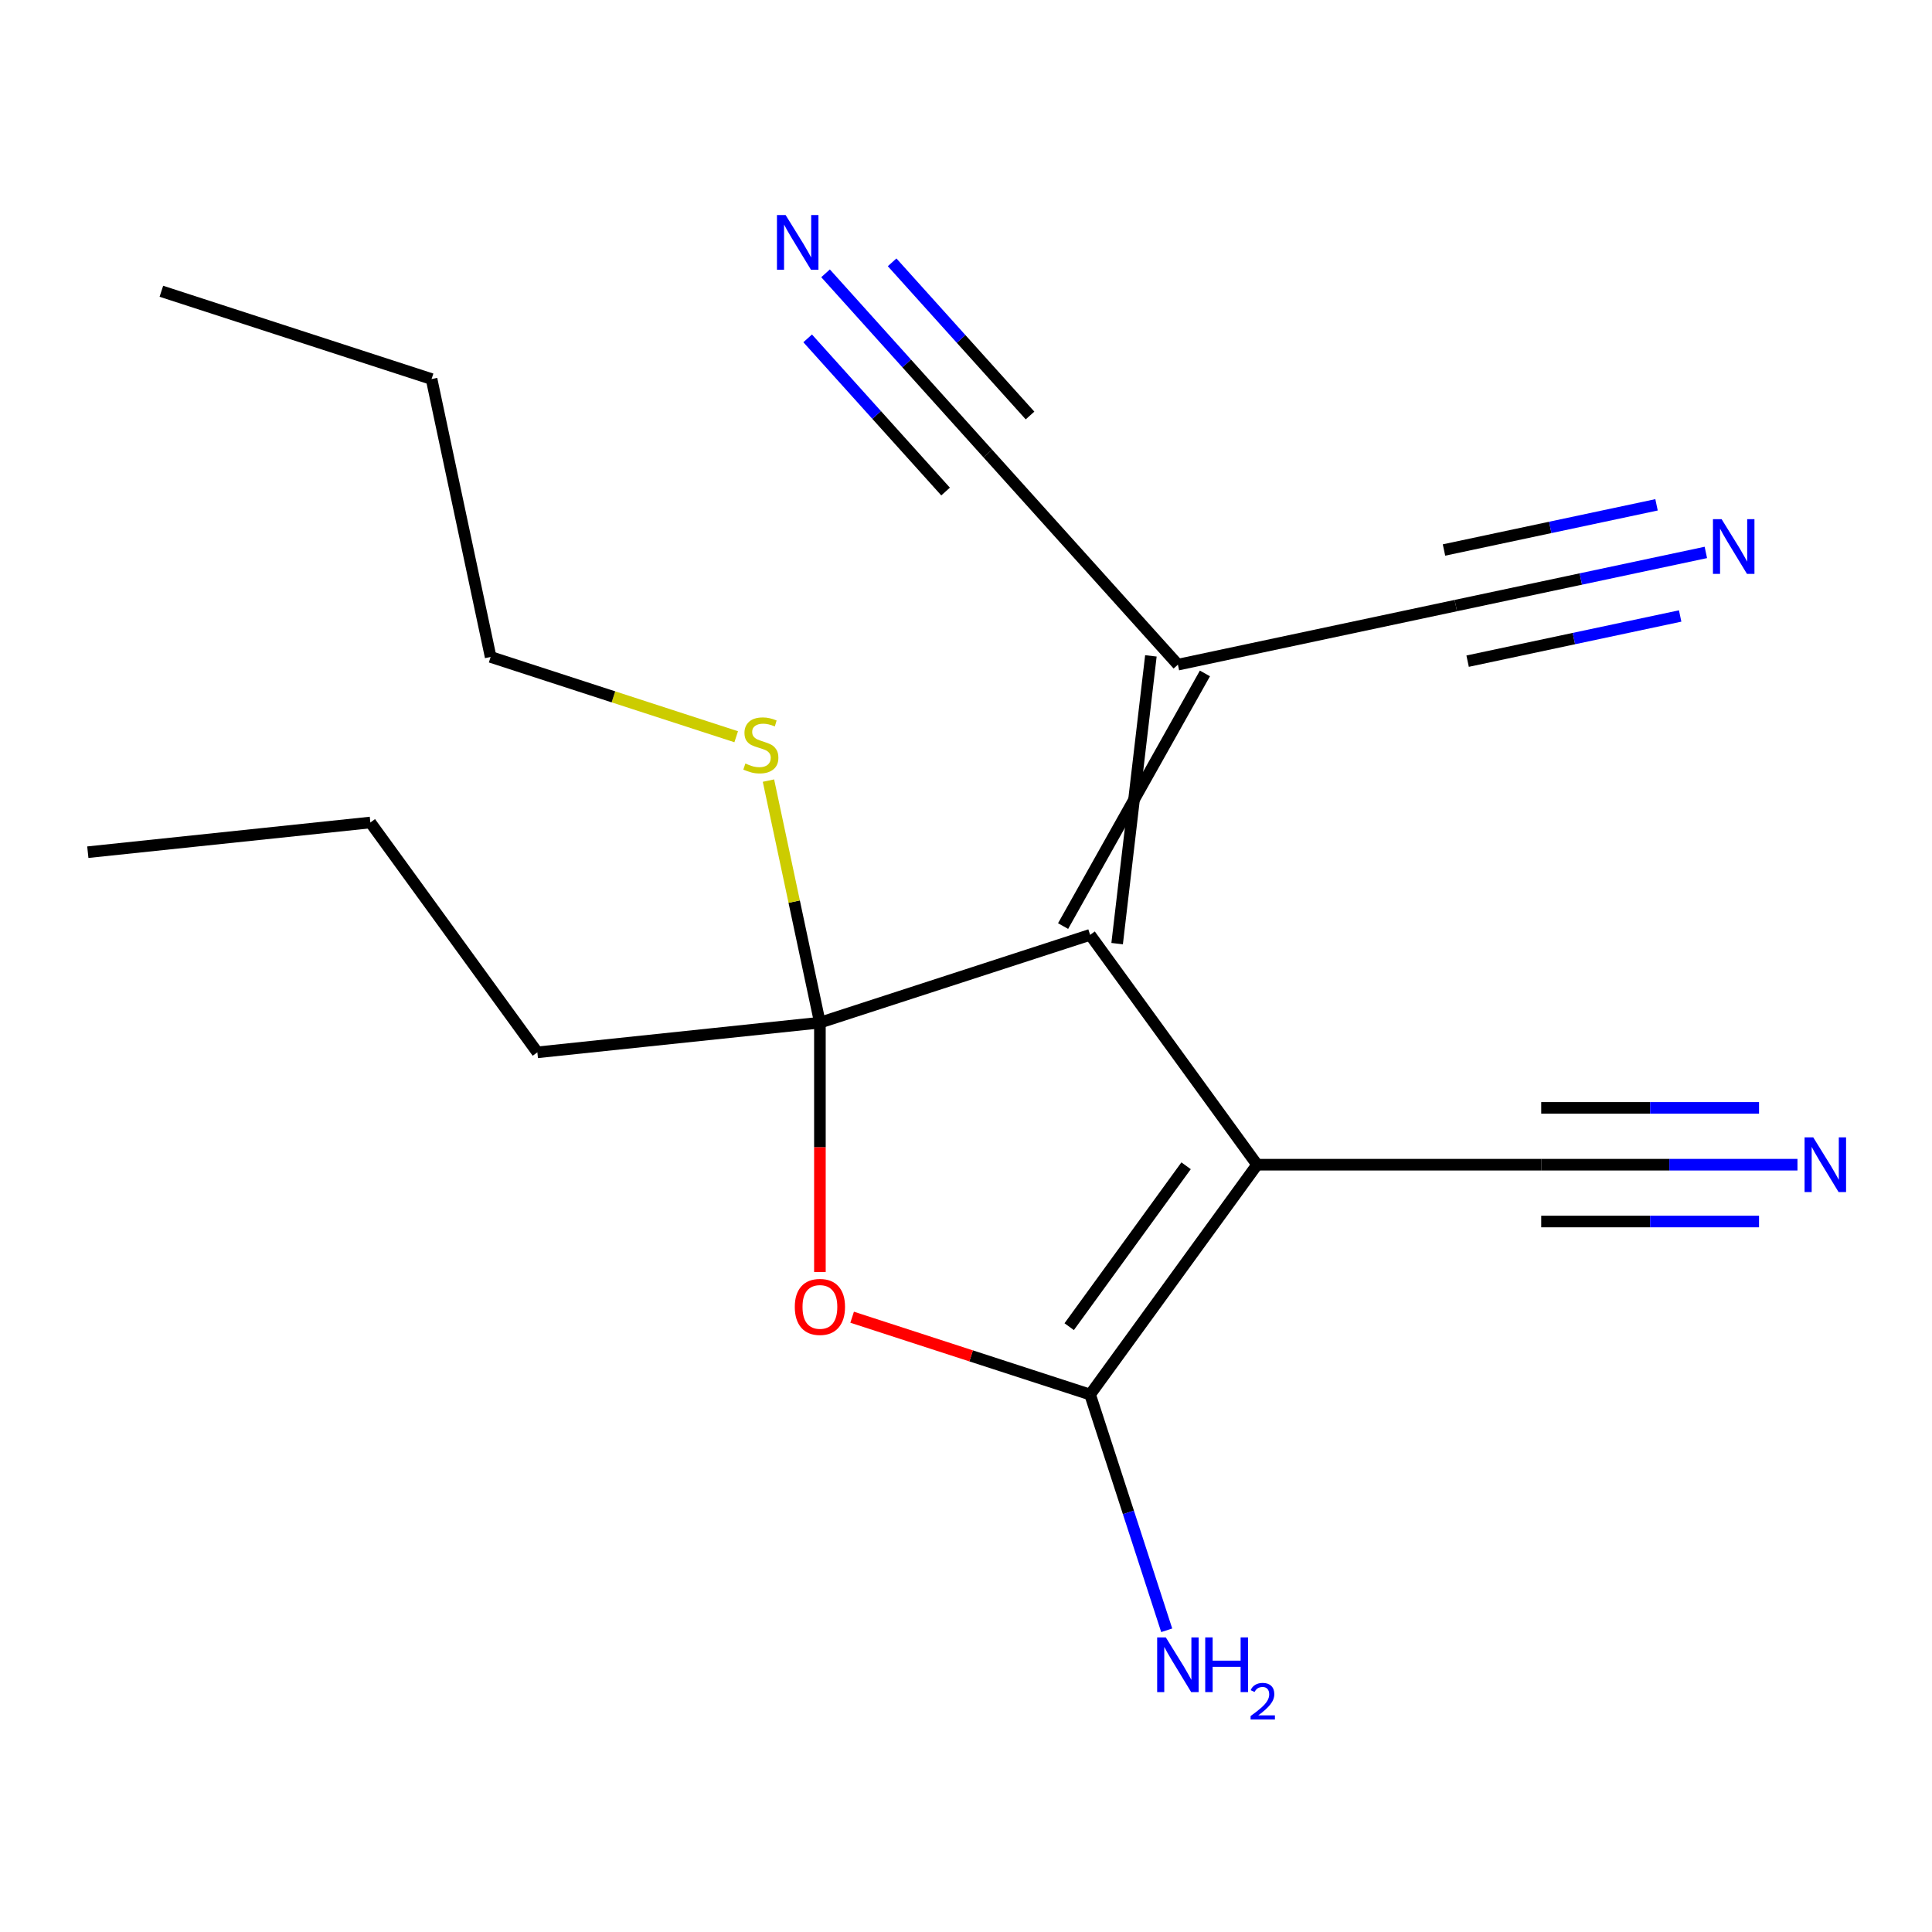 <?xml version='1.0' encoding='iso-8859-1'?>
<svg version='1.1' baseProfile='full'
              xmlns='http://www.w3.org/2000/svg'
                      xmlns:rdkit='http://www.rdkit.org/xml'
                      xmlns:xlink='http://www.w3.org/1999/xlink'
                  xml:space='preserve'
width='1000px' height='1000px' viewBox='0 0 1000 1000'>
<!-- END OF HEADER -->
<rect style='opacity:1.0;fill:#FFFFFF;stroke:none' width='1000' height='1000' x='0' y='0'> </rect>
<path class='bond-1' d='M 650.677,602.846 L 564.241,483.878' style='fill:none;fill-rule:evenodd;stroke:#000000;stroke-width:6px;stroke-linecap:butt;stroke-linejoin:miter;stroke-opacity:1' />
<path class='bond-2' d='M 650.677,602.846 L 564.241,721.815' style='fill:none;fill-rule:evenodd;stroke:#000000;stroke-width:6px;stroke-linecap:butt;stroke-linejoin:miter;stroke-opacity:1' />
<path class='bond-2' d='M 613.918,603.404 L 553.413,686.682' style='fill:none;fill-rule:evenodd;stroke:#000000;stroke-width:6px;stroke-linecap:butt;stroke-linejoin:miter;stroke-opacity:1' />
<path class='bond-5' d='M 650.677,602.846 L 797.73,602.846' style='fill:none;fill-rule:evenodd;stroke:#000000;stroke-width:6px;stroke-linecap:butt;stroke-linejoin:miter;stroke-opacity:1' />
<path class='bond-0' d='M 424.385,529.32 L 564.241,483.878' style='fill:none;fill-rule:evenodd;stroke:#000000;stroke-width:6px;stroke-linecap:butt;stroke-linejoin:miter;stroke-opacity:1' />
<path class='bond-11' d='M 424.385,529.32 L 411.07,466.678' style='fill:none;fill-rule:evenodd;stroke:#000000;stroke-width:6px;stroke-linecap:butt;stroke-linejoin:miter;stroke-opacity:1' />
<path class='bond-11' d='M 411.07,466.678 L 397.755,404.036' style='fill:none;fill-rule:evenodd;stroke:#CCCC00;stroke-width:6px;stroke-linecap:butt;stroke-linejoin:miter;stroke-opacity:1' />
<path class='bond-13' d='M 424.385,529.32 L 278.138,544.691' style='fill:none;fill-rule:evenodd;stroke:#000000;stroke-width:6px;stroke-linecap:butt;stroke-linejoin:miter;stroke-opacity:1' />
<path class='bond-19' d='M 424.385,529.32 L 424.385,593.848' style='fill:none;fill-rule:evenodd;stroke:#000000;stroke-width:6px;stroke-linecap:butt;stroke-linejoin:miter;stroke-opacity:1' />
<path class='bond-19' d='M 424.385,593.848 L 424.385,658.376' style='fill:none;fill-rule:evenodd;stroke:#FF0000;stroke-width:6px;stroke-linecap:butt;stroke-linejoin:miter;stroke-opacity:1' />
<path class='bond-4' d='M 578.227,488.422 L 595.697,339.478' style='fill:none;fill-rule:evenodd;stroke:#000000;stroke-width:6px;stroke-linecap:butt;stroke-linejoin:miter;stroke-opacity:1' />
<path class='bond-4' d='M 550.255,479.333 L 623.669,348.566' style='fill:none;fill-rule:evenodd;stroke:#000000;stroke-width:6px;stroke-linecap:butt;stroke-linejoin:miter;stroke-opacity:1' />
<path class='bond-3' d='M 564.241,721.815 L 502.651,701.803' style='fill:none;fill-rule:evenodd;stroke:#000000;stroke-width:6px;stroke-linecap:butt;stroke-linejoin:miter;stroke-opacity:1' />
<path class='bond-3' d='M 502.651,701.803 L 441.062,681.791' style='fill:none;fill-rule:evenodd;stroke:#FF0000;stroke-width:6px;stroke-linecap:butt;stroke-linejoin:miter;stroke-opacity:1' />
<path class='bond-12' d='M 564.241,721.815 L 584.064,782.824' style='fill:none;fill-rule:evenodd;stroke:#000000;stroke-width:6px;stroke-linecap:butt;stroke-linejoin:miter;stroke-opacity:1' />
<path class='bond-12' d='M 584.064,782.824 L 603.888,843.834' style='fill:none;fill-rule:evenodd;stroke:#0000FF;stroke-width:6px;stroke-linecap:butt;stroke-linejoin:miter;stroke-opacity:1' />
<path class='bond-6' d='M 609.683,344.022 L 511.285,234.74' style='fill:none;fill-rule:evenodd;stroke:#000000;stroke-width:6px;stroke-linecap:butt;stroke-linejoin:miter;stroke-opacity:1' />
<path class='bond-7' d='M 609.683,344.022 L 753.523,313.448' style='fill:none;fill-rule:evenodd;stroke:#000000;stroke-width:6px;stroke-linecap:butt;stroke-linejoin:miter;stroke-opacity:1' />
<path class='bond-8' d='M 797.73,602.846 L 864.048,602.846' style='fill:none;fill-rule:evenodd;stroke:#000000;stroke-width:6px;stroke-linecap:butt;stroke-linejoin:miter;stroke-opacity:1' />
<path class='bond-8' d='M 864.048,602.846 L 930.367,602.846' style='fill:none;fill-rule:evenodd;stroke:#0000FF;stroke-width:6px;stroke-linecap:butt;stroke-linejoin:miter;stroke-opacity:1' />
<path class='bond-8' d='M 797.73,632.257 L 854.1,632.257' style='fill:none;fill-rule:evenodd;stroke:#000000;stroke-width:6px;stroke-linecap:butt;stroke-linejoin:miter;stroke-opacity:1' />
<path class='bond-8' d='M 854.1,632.257 L 910.471,632.257' style='fill:none;fill-rule:evenodd;stroke:#0000FF;stroke-width:6px;stroke-linecap:butt;stroke-linejoin:miter;stroke-opacity:1' />
<path class='bond-8' d='M 797.73,573.436 L 854.1,573.436' style='fill:none;fill-rule:evenodd;stroke:#000000;stroke-width:6px;stroke-linecap:butt;stroke-linejoin:miter;stroke-opacity:1' />
<path class='bond-8' d='M 854.1,573.436 L 910.471,573.436' style='fill:none;fill-rule:evenodd;stroke:#0000FF;stroke-width:6px;stroke-linecap:butt;stroke-linejoin:miter;stroke-opacity:1' />
<path class='bond-10' d='M 511.285,234.74 L 469.295,188.105' style='fill:none;fill-rule:evenodd;stroke:#000000;stroke-width:6px;stroke-linecap:butt;stroke-linejoin:miter;stroke-opacity:1' />
<path class='bond-10' d='M 469.295,188.105 L 427.304,141.469' style='fill:none;fill-rule:evenodd;stroke:#0000FF;stroke-width:6px;stroke-linecap:butt;stroke-linejoin:miter;stroke-opacity:1' />
<path class='bond-10' d='M 533.142,215.061 L 497.45,175.42' style='fill:none;fill-rule:evenodd;stroke:#000000;stroke-width:6px;stroke-linecap:butt;stroke-linejoin:miter;stroke-opacity:1' />
<path class='bond-10' d='M 497.45,175.42 L 461.757,135.78' style='fill:none;fill-rule:evenodd;stroke:#0000FF;stroke-width:6px;stroke-linecap:butt;stroke-linejoin:miter;stroke-opacity:1' />
<path class='bond-10' d='M 489.429,254.42 L 453.737,214.78' style='fill:none;fill-rule:evenodd;stroke:#000000;stroke-width:6px;stroke-linecap:butt;stroke-linejoin:miter;stroke-opacity:1' />
<path class='bond-10' d='M 453.737,214.78 L 418.045,175.139' style='fill:none;fill-rule:evenodd;stroke:#0000FF;stroke-width:6px;stroke-linecap:butt;stroke-linejoin:miter;stroke-opacity:1' />
<path class='bond-9' d='M 753.523,313.448 L 818.234,299.693' style='fill:none;fill-rule:evenodd;stroke:#000000;stroke-width:6px;stroke-linecap:butt;stroke-linejoin:miter;stroke-opacity:1' />
<path class='bond-9' d='M 818.234,299.693 L 882.946,285.938' style='fill:none;fill-rule:evenodd;stroke:#0000FF;stroke-width:6px;stroke-linecap:butt;stroke-linejoin:miter;stroke-opacity:1' />
<path class='bond-9' d='M 759.637,342.216 L 814.642,330.524' style='fill:none;fill-rule:evenodd;stroke:#000000;stroke-width:6px;stroke-linecap:butt;stroke-linejoin:miter;stroke-opacity:1' />
<path class='bond-9' d='M 814.642,330.524 L 869.647,318.832' style='fill:none;fill-rule:evenodd;stroke:#0000FF;stroke-width:6px;stroke-linecap:butt;stroke-linejoin:miter;stroke-opacity:1' />
<path class='bond-9' d='M 747.408,284.68 L 802.413,272.988' style='fill:none;fill-rule:evenodd;stroke:#000000;stroke-width:6px;stroke-linecap:butt;stroke-linejoin:miter;stroke-opacity:1' />
<path class='bond-9' d='M 802.413,272.988 L 857.418,261.297' style='fill:none;fill-rule:evenodd;stroke:#0000FF;stroke-width:6px;stroke-linecap:butt;stroke-linejoin:miter;stroke-opacity:1' />
<path class='bond-14' d='M 381.055,381.335 L 317.505,360.687' style='fill:none;fill-rule:evenodd;stroke:#CCCC00;stroke-width:6px;stroke-linecap:butt;stroke-linejoin:miter;stroke-opacity:1' />
<path class='bond-14' d='M 317.505,360.687 L 253.955,340.038' style='fill:none;fill-rule:evenodd;stroke:#000000;stroke-width:6px;stroke-linecap:butt;stroke-linejoin:miter;stroke-opacity:1' />
<path class='bond-15' d='M 278.138,544.691 L 191.702,425.722' style='fill:none;fill-rule:evenodd;stroke:#000000;stroke-width:6px;stroke-linecap:butt;stroke-linejoin:miter;stroke-opacity:1' />
<path class='bond-16' d='M 253.955,340.038 L 223.381,196.198' style='fill:none;fill-rule:evenodd;stroke:#000000;stroke-width:6px;stroke-linecap:butt;stroke-linejoin:miter;stroke-opacity:1' />
<path class='bond-17' d='M 191.702,425.722 L 45.455,441.094' style='fill:none;fill-rule:evenodd;stroke:#000000;stroke-width:6px;stroke-linecap:butt;stroke-linejoin:miter;stroke-opacity:1' />
<path class='bond-18' d='M 223.381,196.198 L 83.525,150.756' style='fill:none;fill-rule:evenodd;stroke:#000000;stroke-width:6px;stroke-linecap:butt;stroke-linejoin:miter;stroke-opacity:1' />
<path  class='atom-4' d='M 411.385 676.453
Q 411.385 669.653, 414.745 665.853
Q 418.105 662.053, 424.385 662.053
Q 430.665 662.053, 434.025 665.853
Q 437.385 669.653, 437.385 676.453
Q 437.385 683.333, 433.985 687.253
Q 430.585 691.133, 424.385 691.133
Q 418.145 691.133, 414.745 687.253
Q 411.385 683.373, 411.385 676.453
M 424.385 687.933
Q 428.705 687.933, 431.025 685.053
Q 433.385 682.133, 433.385 676.453
Q 433.385 670.893, 431.025 668.093
Q 428.705 665.253, 424.385 665.253
Q 420.065 665.253, 417.705 668.053
Q 415.385 670.853, 415.385 676.453
Q 415.385 682.173, 417.705 685.053
Q 420.065 687.933, 424.385 687.933
' fill='#FF0000'/>
<path  class='atom-9' d='M 938.523 588.686
L 947.803 603.686
Q 948.723 605.166, 950.203 607.846
Q 951.683 610.526, 951.763 610.686
L 951.763 588.686
L 955.523 588.686
L 955.523 617.006
L 951.643 617.006
L 941.683 600.606
Q 940.523 598.686, 939.283 596.486
Q 938.083 594.286, 937.723 593.606
L 937.723 617.006
L 934.043 617.006
L 934.043 588.686
L 938.523 588.686
' fill='#0000FF'/>
<path  class='atom-10' d='M 891.102 268.714
L 900.382 283.714
Q 901.302 285.194, 902.782 287.874
Q 904.262 290.554, 904.342 290.714
L 904.342 268.714
L 908.102 268.714
L 908.102 297.034
L 904.222 297.034
L 894.262 280.634
Q 893.102 278.714, 891.862 276.514
Q 890.662 274.314, 890.302 273.634
L 890.302 297.034
L 886.622 297.034
L 886.622 268.714
L 891.102 268.714
' fill='#0000FF'/>
<path  class='atom-11' d='M 406.628 111.298
L 415.908 126.298
Q 416.828 127.778, 418.308 130.458
Q 419.788 133.138, 419.868 133.298
L 419.868 111.298
L 423.628 111.298
L 423.628 139.618
L 419.748 139.618
L 409.788 123.218
Q 408.628 121.298, 407.388 119.098
Q 406.188 116.898, 405.828 116.218
L 405.828 139.618
L 402.148 139.618
L 402.148 111.298
L 406.628 111.298
' fill='#0000FF'/>
<path  class='atom-12' d='M 385.811 395.2
Q 386.131 395.32, 387.451 395.88
Q 388.771 396.44, 390.211 396.8
Q 391.691 397.12, 393.131 397.12
Q 395.811 397.12, 397.371 395.84
Q 398.931 394.52, 398.931 392.24
Q 398.931 390.68, 398.131 389.72
Q 397.371 388.76, 396.171 388.24
Q 394.971 387.72, 392.971 387.12
Q 390.451 386.36, 388.931 385.64
Q 387.451 384.92, 386.371 383.4
Q 385.331 381.88, 385.331 379.32
Q 385.331 375.76, 387.731 373.56
Q 390.171 371.36, 394.971 371.36
Q 398.251 371.36, 401.971 372.92
L 401.051 376
Q 397.651 374.6, 395.091 374.6
Q 392.331 374.6, 390.811 375.76
Q 389.291 376.88, 389.331 378.84
Q 389.331 380.36, 390.091 381.28
Q 390.891 382.2, 392.011 382.72
Q 393.171 383.24, 395.091 383.84
Q 397.651 384.64, 399.171 385.44
Q 400.691 386.24, 401.771 387.88
Q 402.891 389.48, 402.891 392.24
Q 402.891 396.16, 400.251 398.28
Q 397.651 400.36, 393.291 400.36
Q 390.771 400.36, 388.851 399.8
Q 386.971 399.28, 384.731 398.36
L 385.811 395.2
' fill='#CCCC00'/>
<path  class='atom-13' d='M 603.423 847.51
L 612.703 862.51
Q 613.623 863.99, 615.103 866.67
Q 616.583 869.35, 616.663 869.51
L 616.663 847.51
L 620.423 847.51
L 620.423 875.83
L 616.543 875.83
L 606.583 859.43
Q 605.423 857.51, 604.183 855.31
Q 602.983 853.11, 602.623 852.43
L 602.623 875.83
L 598.943 875.83
L 598.943 847.51
L 603.423 847.51
' fill='#0000FF'/>
<path  class='atom-13' d='M 623.823 847.51
L 627.663 847.51
L 627.663 859.55
L 642.143 859.55
L 642.143 847.51
L 645.983 847.51
L 645.983 875.83
L 642.143 875.83
L 642.143 862.75
L 627.663 862.75
L 627.663 875.83
L 623.823 875.83
L 623.823 847.51
' fill='#0000FF'/>
<path  class='atom-13' d='M 647.356 874.837
Q 648.042 873.068, 649.679 872.091
Q 651.316 871.088, 653.586 871.088
Q 656.411 871.088, 657.995 872.619
Q 659.579 874.15, 659.579 876.87
Q 659.579 879.642, 657.52 882.229
Q 655.487 884.816, 651.263 887.878
L 659.896 887.878
L 659.896 889.99
L 647.303 889.99
L 647.303 888.222
Q 650.788 885.74, 652.847 883.892
Q 654.933 882.044, 655.936 880.381
Q 656.939 878.718, 656.939 877.002
Q 656.939 875.206, 656.041 874.203
Q 655.144 873.2, 653.586 873.2
Q 652.081 873.2, 651.078 873.807
Q 650.075 874.414, 649.362 875.761
L 647.356 874.837
' fill='#0000FF'/>
</svg>
